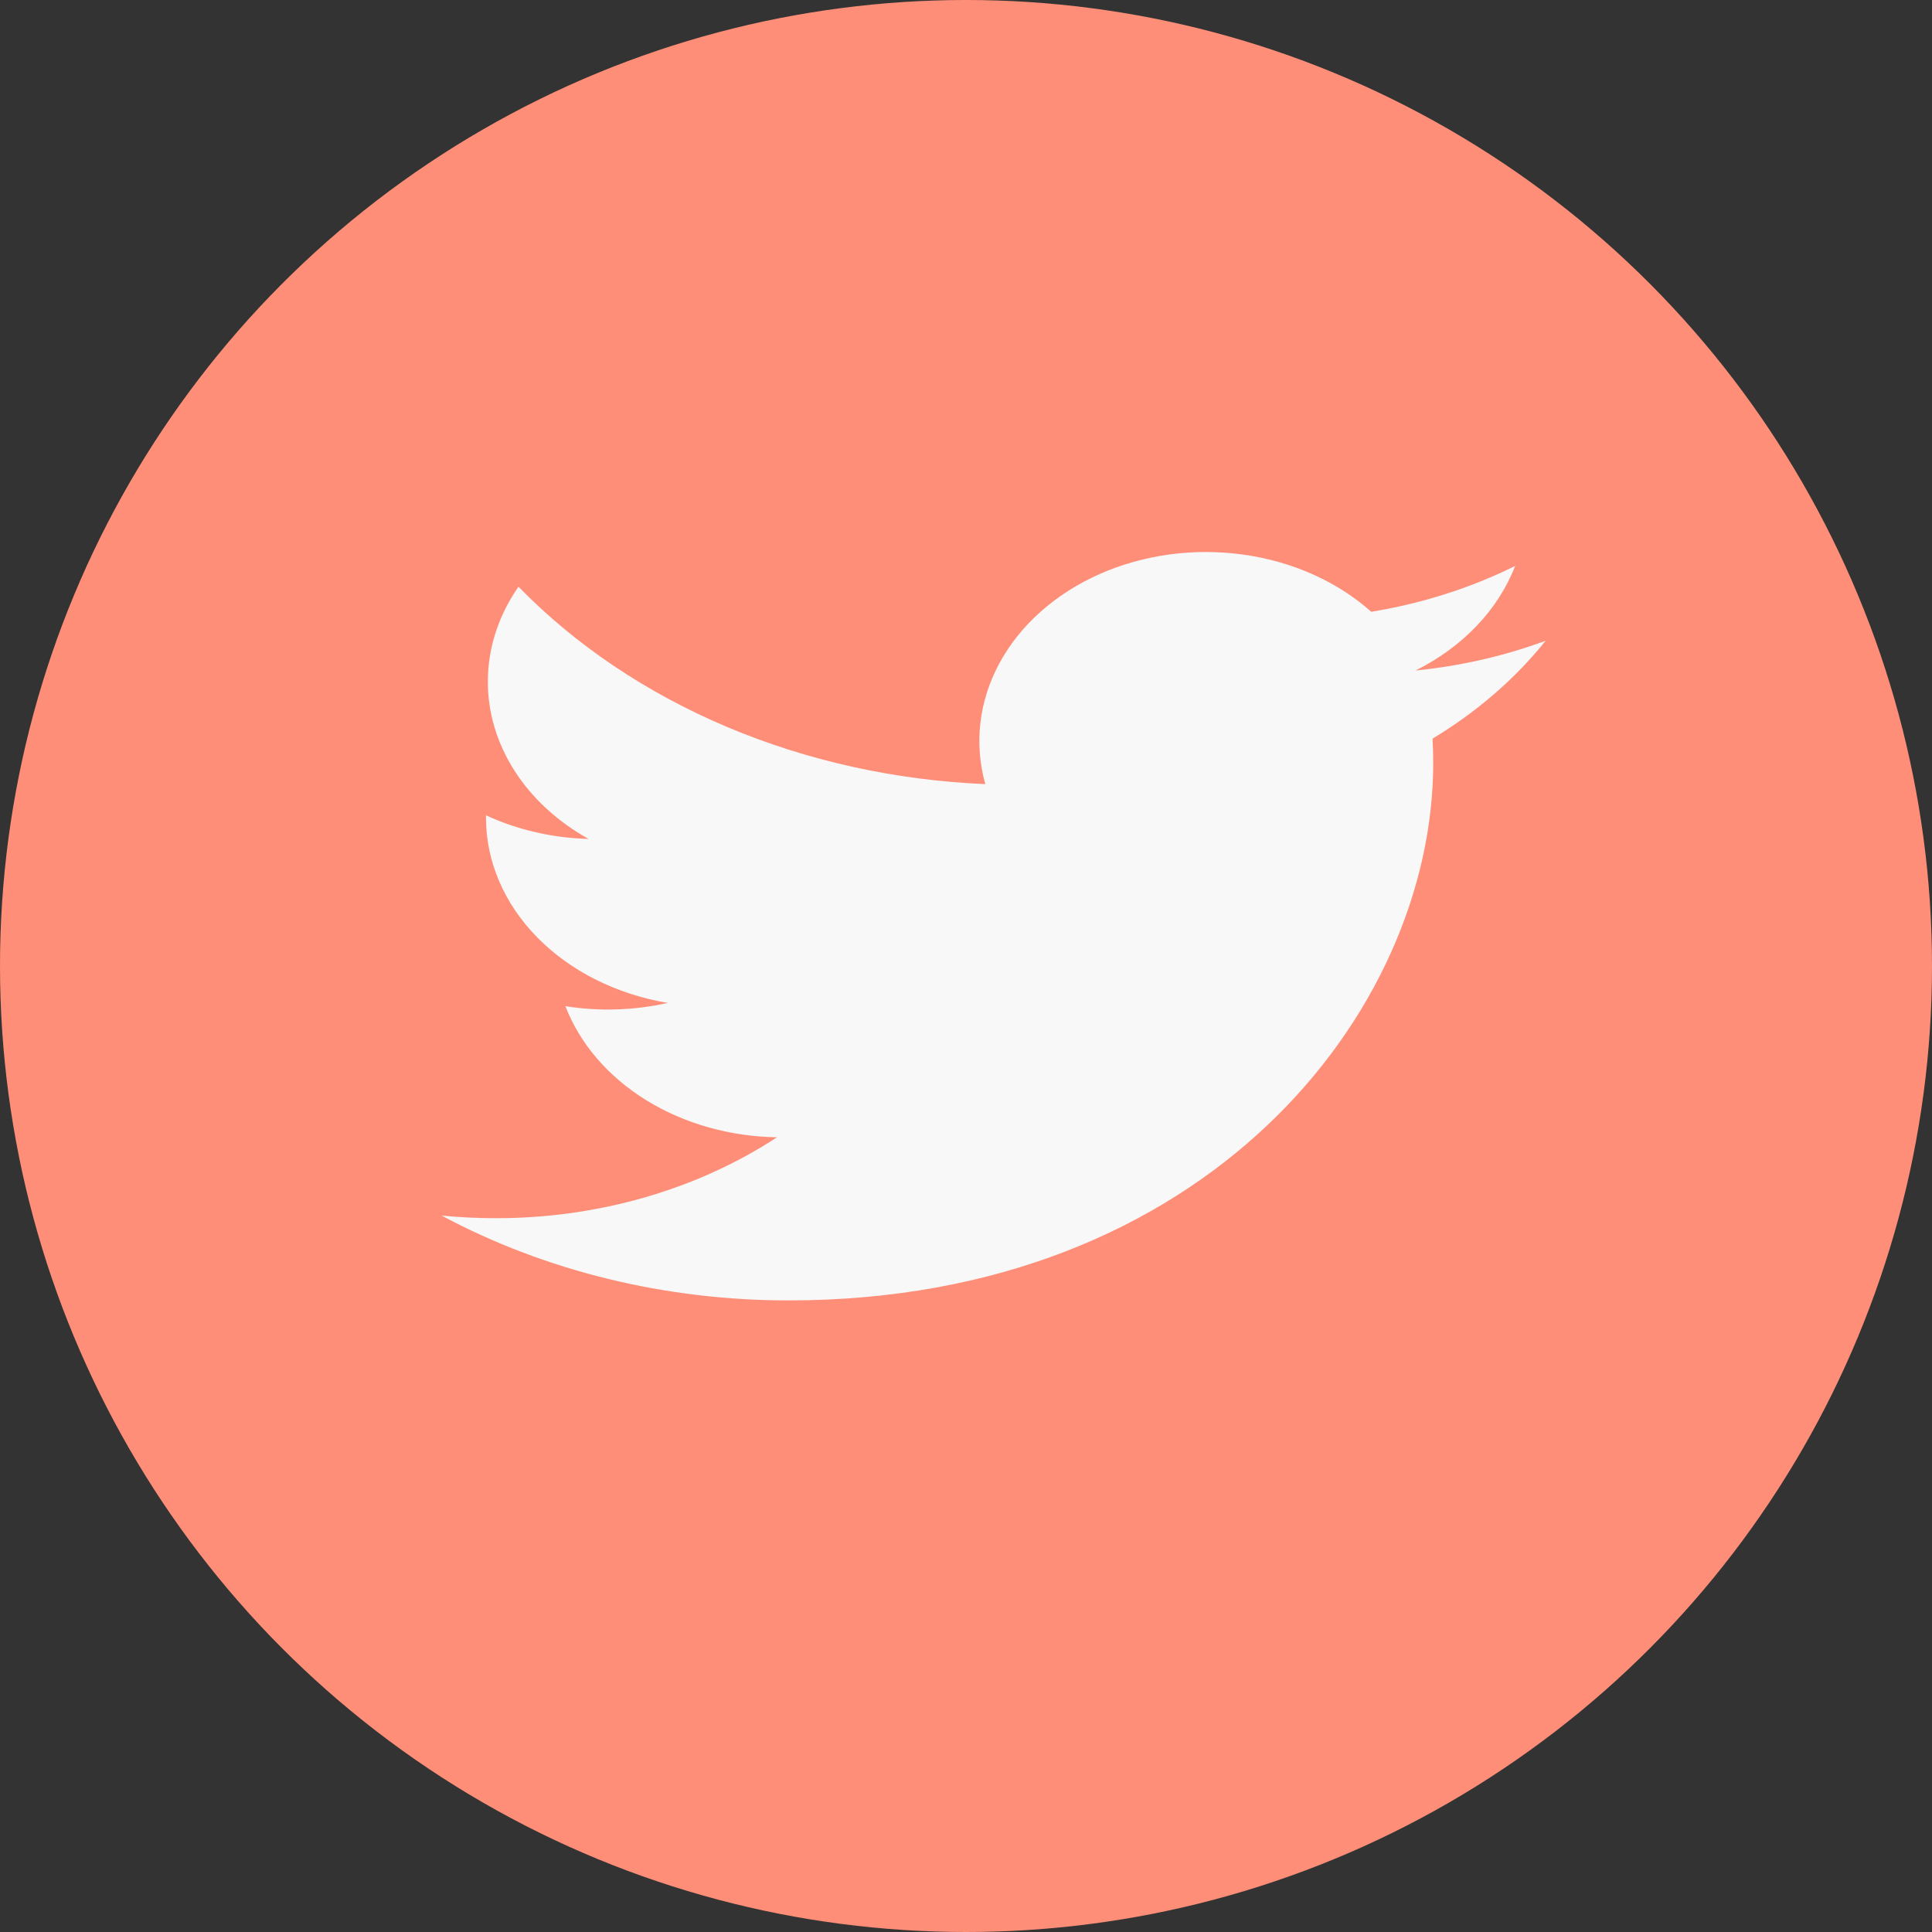 <svg width="35" height="35" viewBox="0 0 35 35" fill="none" xmlns="http://www.w3.org/2000/svg">
<rect x="0" y="0" width="35" height="35" fill="#333333" stroke="none"/>
<circle cx="17.5" cy="17.5" r="17.5" fill="#FF8E78"/>
<path d="M28 11.608C27.265 11.88 26.474 12.064 25.644 12.147C26.501 11.719 27.142 11.046 27.448 10.253C26.642 10.652 25.761 10.933 24.842 11.083C24.224 10.533 23.406 10.168 22.514 10.046C21.622 9.923 20.706 10.049 19.909 10.405C19.112 10.761 18.478 11.326 18.106 12.014C17.734 12.7 17.644 13.471 17.85 14.205C16.219 14.136 14.623 13.783 13.165 13.167C11.709 12.551 10.423 11.686 9.393 10.629C9.04 11.136 8.838 11.724 8.838 12.349C8.837 12.913 9.004 13.467 9.322 13.964C9.64 14.461 10.101 14.885 10.663 15.198C10.011 15.181 9.374 15.034 8.804 14.77V14.814C8.804 15.604 9.132 16.37 9.732 16.981C10.332 17.593 11.167 18.012 12.096 18.169C11.491 18.305 10.858 18.326 10.243 18.228C10.505 18.908 11.015 19.502 11.702 19.928C12.39 20.354 13.22 20.59 14.076 20.603C12.622 21.555 10.827 22.071 8.979 22.069C8.652 22.069 8.325 22.053 8 22.021C9.876 23.026 12.059 23.56 14.289 23.558C21.838 23.558 25.964 18.345 25.964 13.823C25.964 13.676 25.96 13.528 25.952 13.381C26.755 12.897 27.448 12.297 27.998 11.611L28 11.608Z" fill="#F8F8F8"/>
</svg>
